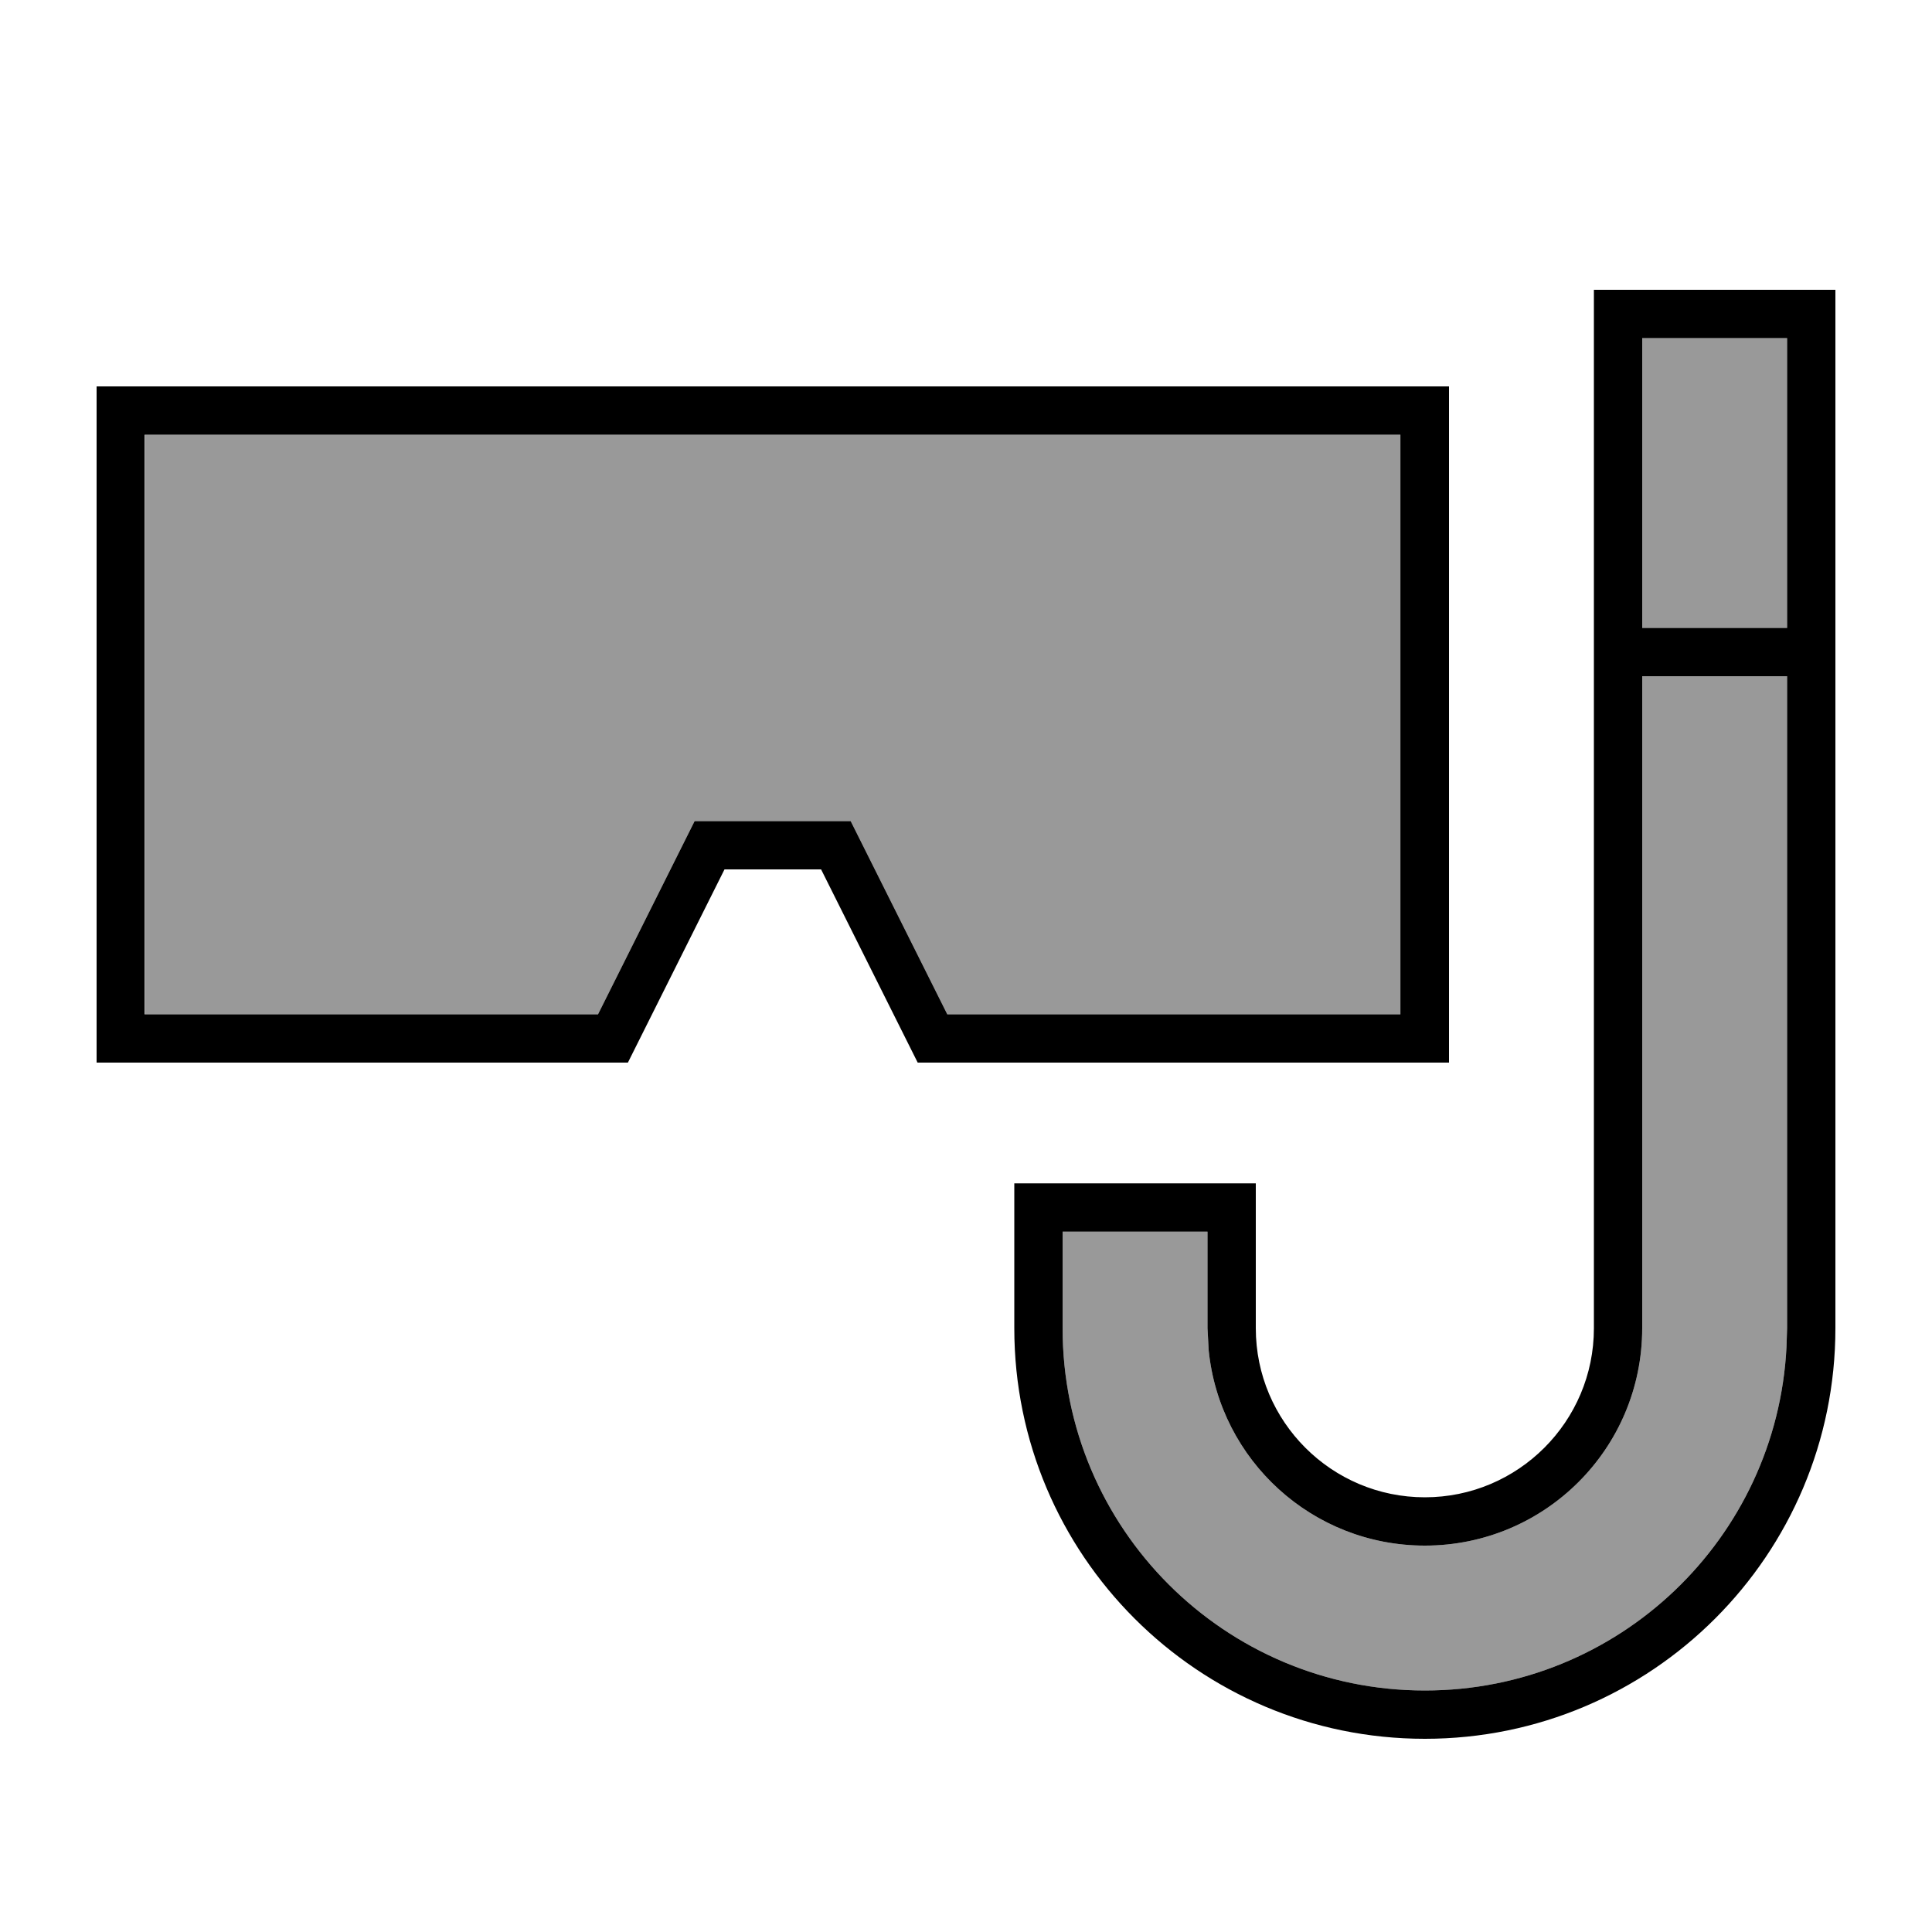 <svg xmlns="http://www.w3.org/2000/svg" viewBox="0 0 640 640"><!--! Font Awesome Pro 7.1.0 by @fontawesome - https://fontawesome.com License - https://fontawesome.com/license (Commercial License) Copyright 2025 Fonticons, Inc. --><path opacity=".4" fill="currentColor" d="M48 144L48 336L198.1 336L225.7 280.8L230.1 272L281.8 272L286.2 280.8L313.8 336L463.9 336L463.9 144L47.9 144zM352 408L352 440C352 506.3 405.7 560 472 560C536.2 560 588.6 509.6 591.8 446.2L592 440L592 224L544 224L544 440C544 479.8 511.8 512 472 512C434.7 512 404.1 483.7 400.4 447.4L400 440L400 408L352 408zM544 112L544 208L592 208L592 112L544 112z"/><path fill="currentColor" d="M608 440C608 515.1 547.1 576 472 576C396.9 576 336 515.1 336 440L336 392L416 392L416 440C416 470.9 441.1 496 472 496C502.9 496 528 470.9 528 440L528 96L608 96L608 440zM544 440C544 479.8 511.8 512 472 512C434.7 512 404.1 483.7 400.4 447.4L400 440L400 408L352 408L352 440C352 506.3 405.7 560 472 560C536.2 560 588.6 509.6 591.8 446.2L592 440L592 224L544 224L544 440zM480 352L304 352L272 288L240 288L208 352L32 352L32 128L480 128L480 352zM48 336L198.1 336L225.7 280.8L230.1 272L281.8 272L286.2 280.8L313.8 336L463.9 336L463.9 144L47.9 144L47.9 336zM544 208L592 208L592 112L544 112L544 208z"/></svg>